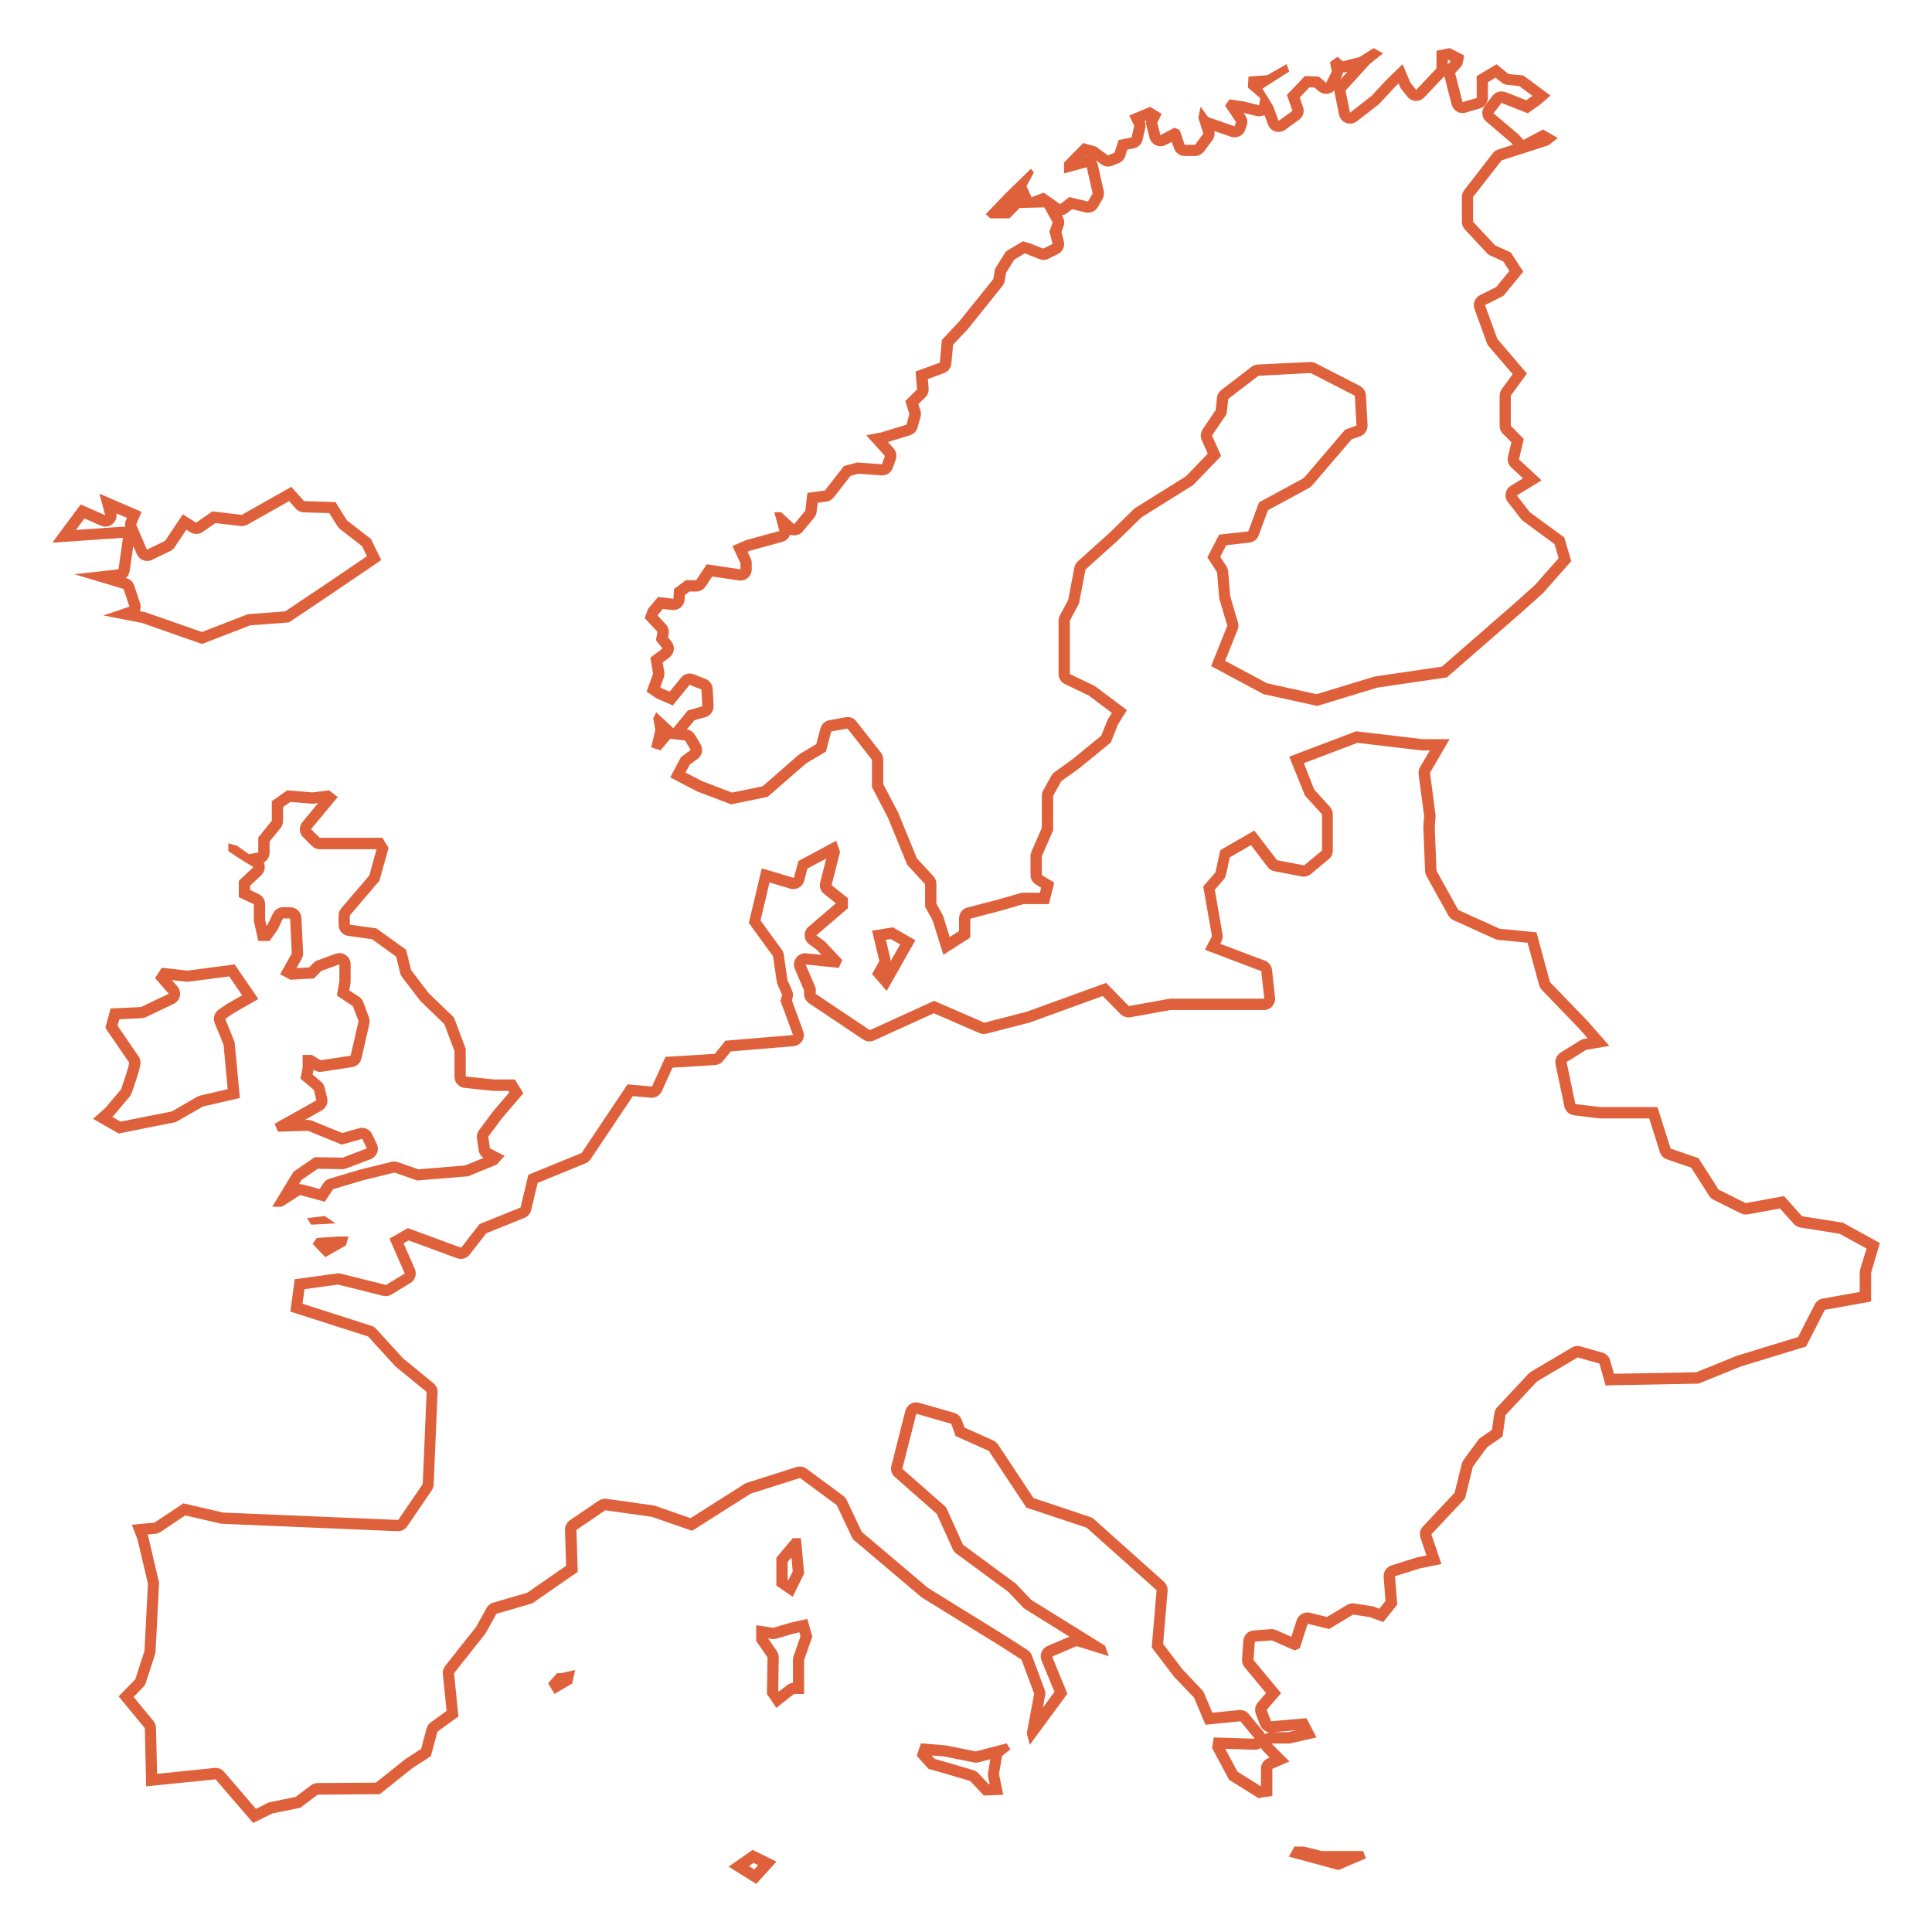 <?xml version="1.0" encoding="UTF-8"?>
<svg xmlns="http://www.w3.org/2000/svg" width="315" height="315" viewBox="0 0 315 315" fill="none">
  <path d="M12.133 93.627L20.143 96.027L21.103 98.906L16.858 100.346L23.096 101.552L32.94 104.997L40.791 101.958L47.115 101.478L53.92 96.913L62.164 91.315L60.478 87.869L56.553 84.83L54.707 81.864L49.576 81.704L47.497 79.379L39.413 83.944L34.614 83.378L31.968 85.224L29.803 83.858L26.924 88.177L23.958 89.616L22.198 85.531L23.084 83.452L16.194 80.486L17.154 84.005L13.155 82.246L8.516 88.484L20.045 87.685L19.319 92.816L12.133 93.627ZM21.731 89.026L22.309 90.355C22.506 90.81 22.887 91.179 23.355 91.351C23.564 91.425 23.773 91.462 23.995 91.462C24.265 91.462 24.548 91.4 24.794 91.278L27.76 89.838C28.055 89.69 28.301 89.481 28.486 89.21L30.381 86.368L31.033 86.774C31.328 86.959 31.673 87.057 32.005 87.057C32.374 87.057 32.743 86.946 33.051 86.725L35.118 85.285L39.228 85.765C39.302 85.777 39.376 85.777 39.437 85.777C39.757 85.777 40.065 85.691 40.335 85.543L47.14 81.704L48.235 82.935C48.567 83.304 49.047 83.525 49.539 83.538L53.686 83.661L55.015 85.789C55.126 85.974 55.273 86.134 55.446 86.269L59.026 89.05L59.826 90.687L52.899 95.387L46.5 99.681L40.656 100.124C40.471 100.137 40.299 100.174 40.139 100.248L32.928 103.041L23.712 99.829C23.626 99.805 23.54 99.78 23.453 99.755L22.789 99.632C22.961 99.239 22.986 98.783 22.838 98.34L21.878 95.461C21.694 94.895 21.238 94.452 20.66 94.292L20.512 94.243C20.845 93.96 21.078 93.554 21.14 93.099L21.731 89.026ZM19.934 85.876L12.379 86.405L13.77 84.534L16.44 85.703C16.674 85.802 16.932 85.863 17.178 85.863C17.609 85.863 18.039 85.716 18.372 85.42C18.864 84.99 19.098 84.325 18.974 83.698L20.697 84.436L20.525 84.842C20.377 85.187 20.34 85.568 20.414 85.925C20.291 85.9 20.168 85.888 20.045 85.888C20.02 85.876 19.971 85.876 19.934 85.876Z" fill="#DF613B"></path>
  <path d="M28.646 182.958C28.683 182.958 33.088 180.411 33.088 180.411L39.105 179.021L38.256 169.903L36.718 166.126L37.949 165.277L42.12 162.877L38.256 157.242L30.541 158.251L26.37 157.783L25.287 159.481L27.527 162.028L22.974 164.194L18.027 164.428L17.178 167.59C17.178 167.59 20.882 172.992 21.042 173.226C21.202 173.459 19.726 177.631 19.726 177.631L17.178 180.645L15.173 182.417L19.344 184.816C19.332 184.804 28.597 182.958 28.646 182.958ZM18.396 182.011L18.581 181.826L21.128 178.812C21.276 178.64 21.386 178.443 21.46 178.233C23.171 173.385 23.109 173.016 22.568 172.204C22.445 172.007 20.205 168.746 19.172 167.245L19.454 166.187L23.06 166.015C23.306 166.003 23.54 165.941 23.761 165.843L28.314 163.677C28.831 163.431 29.212 162.951 29.323 162.397C29.433 161.831 29.286 161.253 28.904 160.81L28.018 159.801L30.332 160.059C30.393 160.072 30.467 160.072 30.529 160.072C30.602 160.072 30.689 160.059 30.762 160.059L37.37 159.198L39.474 162.274L37.026 163.677C36.977 163.702 36.94 163.726 36.903 163.751L35.672 164.6C34.959 165.092 34.688 166.003 35.008 166.802L36.447 170.334L37.124 177.581L32.67 178.615C32.497 178.652 32.325 178.726 32.165 178.812C30.812 179.599 28.671 180.83 28.006 181.211C27.169 181.371 25.102 181.777 19.664 182.872L18.31 182.097L18.396 182.011Z" fill="#DF613B"></path>
  <path d="M50.709 135.192L55.065 129.95L53.638 128.854L50.918 129.199L46.833 128.854L44.311 130.626V133.826L42.108 136.545V138.993L40.57 139.264L38.663 137.898L37.235 137.492V138.784L39.955 140.556L41.321 141.368L38.933 143.62V146.278L41.382 147.434V150.154L42.108 153.415H43.966L45.258 151.581L46.144 149.748H47.301L47.571 155.457L45.664 158.853L47.362 159.739L51.176 159.53L52.407 158.3L55.335 157.229V160.01L54.929 162.323L57.513 164.021L58.461 166.47L57.169 172.118L52.272 172.868L50.844 171.995H49.343V174.037L48.998 175.871L51.176 177.704L51.583 179.402L44.778 183.217L45.319 184.509L50.217 184.373L55.729 186.625L59.064 185.678L59.814 187.24L55.864 188.741L51.312 188.668L47.842 191.055L44.384 196.752H45.947L48.937 194.844L52.948 195.94L54.314 193.897L59.076 192.47L64.317 191.178L68.021 192.47L76.29 191.793L80.978 189.886L82.27 188.458L79.883 187.228L79.612 185.321L81.79 182.392L85.322 178.245L83.956 175.994H80.486L75.933 175.514V171.01L74.026 165.916L69.879 161.905L67.025 158.164L66.213 154.854L61.389 151.372L57.033 150.757V149.256L61.857 143.608L63.358 138.231L62.337 136.594H52.136L50.709 135.192ZM61.377 138.538L60.208 142.746L55.643 148.087C55.36 148.419 55.2 148.837 55.2 149.28V150.781C55.2 151.692 55.877 152.467 56.775 152.59L60.676 153.144L64.589 155.974L65.241 158.632C65.303 158.878 65.413 159.099 65.561 159.309L68.416 163.049C68.477 163.123 68.526 163.197 68.6 163.258L72.452 166.987L74.101 171.379V175.551C74.101 176.486 74.814 177.273 75.737 177.372L80.29 177.852C80.351 177.864 80.413 177.864 80.474 177.864H82.911L83.046 178.098L80.364 181.235C80.339 181.272 80.314 181.297 80.29 181.334L78.112 184.262C77.817 184.644 77.694 185.136 77.767 185.616L78.038 187.523C78.112 188.04 78.407 188.507 78.838 188.79L75.811 190.021L68.219 190.648L64.872 189.479C64.675 189.406 64.466 189.381 64.269 189.381C64.121 189.381 63.974 189.406 63.826 189.43L58.584 190.722C58.559 190.735 58.523 190.735 58.498 190.747L53.736 192.174C53.33 192.297 52.973 192.556 52.739 192.913L52.112 193.86L49.368 193.122C49.208 193.072 49.048 193.06 48.888 193.06C48.839 193.06 48.79 193.06 48.74 193.072L49.159 192.383L51.816 190.562L55.791 190.624H55.816C56.037 190.624 56.258 190.587 56.468 190.501L60.417 189C60.897 188.815 61.279 188.446 61.476 187.966C61.672 187.486 61.648 186.957 61.426 186.489L60.676 184.927C60.368 184.275 59.716 183.881 59.027 183.881C58.855 183.881 58.695 183.906 58.523 183.955L55.803 184.73L50.881 182.724C50.66 182.638 50.426 182.589 50.192 182.589H50.143L49.688 182.601L52.456 181.051C53.17 180.645 53.539 179.82 53.342 179.021L52.936 177.323C52.85 176.941 52.629 176.597 52.333 176.35L50.967 175.206L51.115 174.419V174.394L51.275 174.492C51.57 174.677 51.903 174.763 52.235 174.763C52.321 174.763 52.419 174.751 52.518 174.739L57.415 173.988C58.153 173.877 58.756 173.311 58.929 172.585L60.221 166.937C60.307 166.58 60.27 166.211 60.147 165.867L59.224 163.369C59.089 163.012 58.843 162.704 58.523 162.508L56.948 161.474L57.144 160.33C57.169 160.231 57.169 160.12 57.169 160.01V157.229C57.169 156.626 56.874 156.072 56.382 155.728C56.074 155.506 55.705 155.396 55.336 155.396C55.127 155.396 54.905 155.432 54.708 155.506L51.78 156.577C51.533 156.663 51.3 156.811 51.115 157.007L50.389 157.733L48.347 157.844L49.183 156.343C49.355 156.048 49.429 155.703 49.417 155.359L49.146 149.662C49.097 148.689 48.297 147.914 47.313 147.914H46.156C45.455 147.914 44.815 148.32 44.508 148.948L43.683 150.646L43.449 150.978L43.228 149.957V147.434C43.228 146.721 42.822 146.081 42.182 145.773L40.779 145.109V144.407L42.588 142.709C43.006 142.316 43.215 141.75 43.154 141.184C43.129 140.987 43.08 140.79 42.994 140.618C43.572 140.31 43.954 139.695 43.954 139.006V137.209L45.75 134.994C46.021 134.662 46.156 134.256 46.156 133.838V131.586L47.35 130.749L50.77 131.032C50.82 131.032 50.869 131.044 50.918 131.044C50.992 131.044 51.066 131.044 51.14 131.032L51.866 130.946L49.306 134.035C48.703 134.761 48.752 135.831 49.417 136.495L50.844 137.923C51.189 138.267 51.656 138.464 52.136 138.464H61.328L61.377 138.538Z" fill="#DF613B"></path>
  <path d="M52.948 198.264L50.057 198.609L50.733 199.679L54.708 199.458L52.948 198.264Z" fill="#DF613B"></path>
  <path d="M56.417 203.04L56.811 201.612H55.1L51.643 201.846L50.966 202.806L53.033 204.971L56.417 203.04Z" fill="#DF613B"></path>
  <path d="M300.495 199.361L293.801 198.29L290.885 195.017L284.622 196.161L280.205 193.959L276.931 188.828L272.379 187.265L270.238 180.497H260.985C260.775 180.497 256.85 180.005 256.85 180.005L255.423 173.164L258.622 171.17L262.399 170.531L258.843 166.47L252.716 160.133L250.513 152.012L246.17 151.581L244.533 151.434L237.766 148.37L234.21 141.959L233.927 134.835L234.074 132.977L233.151 126L236.351 120.512H231.933L221.105 119.232L210.203 123.367L212.763 129.704L215.544 132.768V138.674L212.627 141.098L208.21 140.249L204.506 135.413L198.957 138.612L198.17 142.242L196.176 144.518L197.604 152.639L196.459 154.854L205.639 158.336L206.131 162.828H190.75L184.056 164.033L180.352 160.256L167.396 164.956L160.493 166.741L152.298 163.185L141.826 167.959L133.004 162.052V161.105L131.355 157.253L136.769 157.807L137.323 156.528L134.481 153.501L133.102 152.492L138.246 148.087V146.438L135.588 144.321L136.966 138.907L136.326 137.074L134.124 138.267L130.174 140.384L129.436 143.14L124.206 141.577L122.09 150.486L126.039 155.9L126.679 160.305L127.528 162.237L127.233 163.135L129.3 168.758L118.263 169.681L116.552 171.822L108.505 172.315L106.303 177.15L102.316 176.794L94.835 187.979L86.148 191.535L84.868 196.875L78.174 199.582L75.184 203.433L66.497 200.234L63.507 201.945L65.993 207.642L62.929 209.5L55.238 207.58L48.053 208.577L47.339 213.843L60.013 217.904L64.504 222.814L69.561 226.948L68.921 241.972L64.935 247.817L36.376 246.611L29.891 245.11L25.191 248.247L21.487 248.604L22.41 250.954L24.12 258.214L23.554 269.178L22.053 273.805L19.346 276.585L23.616 281.778L23.825 291.252L35.145 290.108L41.273 297.232L44.411 295.67L48.963 294.747L51.806 292.606L61.92 292.532L67.186 288.324L70.25 286.331L71.321 282.344L74.741 279.858L74.028 272.808L79.159 266.323L80.943 263.124L86.788 261.414L94.195 256.283L93.986 249.441L98.687 246.242L106.303 247.313L112.849 249.589L122.385 243.535L130.433 240.976L136.413 245.393L139.046 250.942L150.231 260.417L163.126 268.39L166.547 270.593L168.614 276.142L167.408 282.626L167.9 284.484L174.028 276.154L171.543 270.1L175.529 268.39L180.796 270.026L180.156 268.316L168.122 260.835L165.636 258.202L157.023 251.865L154.242 245.737L147.118 239.474L149.394 230.504L155.091 232.14L155.805 234.134L161.219 236.558L167.347 245.811L177.178 249.084L188.572 259.272L187.785 268.599L191.415 273.373L194.688 276.794L196.546 281.211L202.243 280.645L204.593 283.487L197.899 283.278L197.616 284.989L200.397 290.181L205.171 293.171L207.448 292.814V288.397L210.229 287.191L207.312 284.275H210.229L214.646 283.278L213.009 280.141L207.239 280.633L206.525 278.775L208.875 276.068L204.384 270.654L204.593 267.663L207.374 267.454L211.078 269.091L211.927 268.734L213.206 264.747L216.701 265.596L220.614 263.246L223.395 263.677L225.536 264.464L227.812 261.622L227.455 256.995L231.516 255.716L235.011 255.002L233.374 250.166L238.862 244.321L240.142 239.129L242.492 235.93L244.977 234.219L245.47 230.725L250.601 225.237L257.221 221.324L260.777 222.32L261.773 225.876L276.945 225.593L283.786 222.813L294.467 219.539L297.531 213.559L305.073 212.206V207.506L306.501 202.67L300.495 199.361ZM211.422 282.098L209.995 282.418H207.682L211.422 282.098ZM206.685 286.7C206.021 286.996 205.59 287.648 205.59 288.374V291.216L205.541 291.228L201.763 288.854L199.77 285.138L204.519 285.285H204.581C204.95 285.285 205.307 285.174 205.602 284.965C205.688 285.174 205.824 285.359 205.984 285.531L207.005 286.553L206.685 286.7ZM303.289 206.967C303.24 207.14 303.215 207.312 303.215 207.484V210.647L297.174 211.729C296.608 211.828 296.128 212.185 295.869 212.701L293.162 217.992L283.22 221.044C283.171 221.056 283.122 221.081 283.073 221.093L276.551 223.739L263.139 223.985L262.524 221.795C262.352 221.179 261.872 220.699 261.257 220.527L257.701 219.531C257.541 219.481 257.368 219.457 257.208 219.457C256.888 219.457 256.556 219.543 256.273 219.715L249.653 223.628C249.506 223.714 249.37 223.825 249.247 223.948L244.116 229.436C243.858 229.707 243.698 230.051 243.636 230.433L243.255 233.127L241.434 234.382C241.261 234.493 241.114 234.641 240.991 234.813L238.641 238.012C238.493 238.209 238.394 238.431 238.333 238.652L237.164 243.389L232.008 248.877C231.541 249.369 231.393 250.083 231.602 250.723L232.574 253.602L231.122 253.898C231.061 253.91 230.999 253.922 230.938 253.947L226.877 255.227C226.065 255.485 225.536 256.26 225.598 257.121L225.893 261.034L224.896 262.289L223.998 261.957C223.887 261.92 223.764 261.883 223.641 261.871L220.86 261.44C220.774 261.428 220.676 261.416 220.577 261.416C220.245 261.416 219.925 261.502 219.63 261.674L216.357 263.631L213.6 262.954C213.453 262.917 213.305 262.905 213.157 262.905C212.382 262.905 211.656 263.409 211.41 264.172L210.549 266.867L208.063 265.772C207.829 265.673 207.583 265.612 207.325 265.612C207.276 265.612 207.226 265.612 207.177 265.624L204.396 265.833C203.498 265.907 202.772 266.621 202.711 267.531L202.501 270.521C202.465 270.989 202.612 271.456 202.92 271.826L206.414 276.046L205.086 277.572C204.643 278.076 204.52 278.802 204.753 279.43L205.467 281.288C205.713 281.927 206.304 282.37 206.968 282.444C206.697 282.481 206.451 282.592 206.23 282.74C206.168 282.58 206.07 282.444 205.959 282.309L203.609 279.467C203.264 279.036 202.735 278.802 202.194 278.802C202.132 278.802 202.071 278.802 202.009 278.814L197.666 279.245L196.337 276.083C196.251 275.874 196.128 275.689 195.968 275.517L192.781 272.158L189.643 268.036L190.369 259.41C190.418 258.832 190.197 258.278 189.766 257.884L178.372 247.696C178.187 247.523 177.966 247.4 177.732 247.327L168.504 244.25L162.733 235.527C162.536 235.231 162.265 235.01 161.958 234.862L157.257 232.758L156.802 231.503C156.605 230.949 156.15 230.519 155.584 230.359L149.887 228.722C149.714 228.673 149.554 228.648 149.382 228.648C149.062 228.648 148.755 228.734 148.472 228.894C148.041 229.14 147.733 229.559 147.61 230.026L145.334 238.997C145.162 239.661 145.383 240.375 145.9 240.818L152.729 246.822L155.338 252.581C155.461 252.864 155.67 253.11 155.916 253.294L164.394 259.533L166.769 262.055C166.88 262.166 167.003 262.265 167.138 262.351L174.361 266.842L170.793 268.368C169.87 268.762 169.439 269.82 169.821 270.755L171.925 275.849L170.03 278.421L170.399 276.44C170.46 276.107 170.436 275.775 170.313 275.468L168.246 269.918C168.11 269.549 167.852 269.229 167.52 269.02L164.099 266.817C164.087 266.805 164.074 266.805 164.062 266.793L151.29 258.893L140.511 249.763L138.05 244.571C137.927 244.3 137.73 244.066 137.484 243.882L131.504 239.465C131.184 239.231 130.802 239.108 130.409 239.108C130.224 239.108 130.04 239.132 129.855 239.194L121.808 241.753C121.66 241.802 121.512 241.864 121.377 241.95L112.579 247.524L106.87 245.531C106.759 245.494 106.636 245.469 106.525 245.445L98.909 244.374C98.822 244.362 98.736 244.349 98.65 244.349C98.281 244.349 97.924 244.46 97.617 244.669L92.916 247.868C92.399 248.225 92.092 248.816 92.116 249.443L92.301 255.288L85.964 259.681L80.415 261.305C79.947 261.441 79.566 261.748 79.332 262.179L77.621 265.255L72.589 271.616C72.293 271.986 72.158 272.465 72.207 272.945L72.81 278.95L70.239 280.82C69.906 281.066 69.66 281.423 69.549 281.829L68.663 285.139L66.19 286.751C66.141 286.788 66.092 286.813 66.043 286.85L61.268 290.652L51.794 290.713C51.4 290.713 51.019 290.848 50.711 291.082L48.189 292.977L44.042 293.826C43.882 293.863 43.734 293.912 43.587 293.986L41.729 294.921L36.536 288.88C36.192 288.474 35.675 288.24 35.146 288.24C35.084 288.24 35.023 288.24 34.961 288.252L25.61 289.212L25.437 281.718C25.425 281.312 25.277 280.906 25.019 280.599L21.783 276.673L23.346 275.074C23.542 274.877 23.69 274.631 23.776 274.36L25.277 269.733C25.327 269.586 25.351 269.426 25.363 269.266L25.93 258.302C25.942 258.13 25.917 257.958 25.88 257.785L24.17 250.526C24.145 250.44 24.121 250.353 24.096 250.28L24.059 250.193L25.339 250.07C25.646 250.046 25.93 249.935 26.176 249.775L30.211 247.08L35.921 248.397C36.032 248.422 36.142 248.434 36.253 248.446L64.812 249.652H64.886C65.489 249.652 66.055 249.357 66.4 248.852L70.386 243.007C70.583 242.724 70.694 242.392 70.706 242.048L71.346 227.024C71.371 226.445 71.124 225.892 70.669 225.522L65.723 221.474L61.33 216.663C61.108 216.429 60.838 216.245 60.53 216.159L49.321 212.566L49.641 210.191L55.104 209.44L62.45 211.274C62.597 211.311 62.745 211.323 62.893 211.323C63.225 211.323 63.557 211.237 63.84 211.052L66.904 209.194C67.692 208.714 67.999 207.73 67.63 206.893L65.797 202.71L66.621 202.242L74.508 205.146C74.717 205.22 74.927 205.257 75.136 205.257C75.689 205.257 76.231 205.011 76.588 204.543L79.27 201.085L85.509 198.563C86.062 198.341 86.469 197.862 86.604 197.296L87.662 192.866L95.476 189.667C95.808 189.532 96.103 189.298 96.3 188.99L103.178 178.716L106.082 178.974C106.132 178.986 106.193 178.987 106.242 178.987C106.956 178.987 107.608 178.568 107.903 177.916L109.651 174.077L116.603 173.646C117.12 173.609 117.599 173.363 117.919 172.957L119.138 171.431L129.387 170.57C129.953 170.521 130.47 170.213 130.778 169.733C131.085 169.253 131.147 168.65 130.95 168.121L129.104 163.089L129.203 162.793C129.338 162.363 129.313 161.907 129.141 161.501L128.391 159.791L127.788 155.632C127.738 155.337 127.628 155.054 127.455 154.82L123.998 150.083L125.462 143.881L128.833 144.89C129.006 144.939 129.178 144.964 129.35 144.964C129.658 144.964 129.965 144.89 130.248 144.73C130.679 144.484 130.999 144.078 131.122 143.598L131.651 141.617L134.715 139.98L133.731 143.869C133.546 144.57 133.805 145.308 134.37 145.751L136.29 147.277L131.836 151.091C131.405 151.46 131.171 151.99 131.196 152.556C131.22 153.109 131.491 153.638 131.946 153.958L133.189 154.869L133.952 155.681L131.467 155.435C131.405 155.423 131.343 155.423 131.282 155.423C130.704 155.423 130.15 155.693 129.805 156.173C129.424 156.69 129.338 157.379 129.596 157.982L131.097 161.489V162.055C131.097 162.67 131.405 163.236 131.909 163.581L140.732 169.487C141.04 169.696 141.396 169.794 141.753 169.794C142.012 169.794 142.27 169.745 142.516 169.635L152.249 165.205L159.693 168.441C159.927 168.539 160.173 168.589 160.419 168.589C160.579 168.589 160.727 168.564 160.875 168.527L167.778 166.743C167.839 166.731 167.888 166.706 167.95 166.694L179.799 162.399L182.679 165.328C183.023 165.685 183.503 165.882 183.983 165.882C184.094 165.882 184.204 165.869 184.315 165.857L190.849 164.676H206.07C206.586 164.676 207.091 164.454 207.435 164.06C207.78 163.667 207.952 163.15 207.891 162.633L207.398 158.142C207.325 157.453 206.869 156.875 206.23 156.628L198.957 153.884L199.154 153.491C199.339 153.134 199.4 152.728 199.327 152.334L198.059 145.074L199.474 143.45C199.683 143.216 199.819 142.933 199.893 142.626L200.508 139.783L203.966 137.79L206.685 141.358C206.956 141.715 207.349 141.961 207.792 142.047L212.21 142.896C212.32 142.921 212.443 142.933 212.554 142.933C212.972 142.933 213.391 142.786 213.723 142.515L216.639 140.091C217.058 139.746 217.304 139.229 217.304 138.676V132.77C217.304 132.314 217.131 131.871 216.824 131.539L214.264 128.721L212.591 124.427L221.315 121.117L231.7 122.347C231.774 122.36 231.848 122.36 231.909 122.36H233.128L231.528 125.079C231.319 125.436 231.245 125.842 231.294 126.248L232.192 133.04L232.069 134.701C232.057 134.775 232.057 134.849 232.069 134.91L232.352 142.035C232.365 142.318 232.438 142.601 232.586 142.847L236.142 149.258C236.339 149.602 236.634 149.873 236.991 150.033L243.759 153.097C243.943 153.183 244.152 153.232 244.362 153.257L245.973 153.404L249.062 153.712L250.945 160.615C251.031 160.91 251.178 161.181 251.4 161.415L257.491 167.727L258.857 169.29L258.315 169.376C258.081 169.413 257.86 169.499 257.651 169.622L254.451 171.615C253.799 172.021 253.467 172.796 253.627 173.547L255.054 180.388C255.214 181.151 255.842 181.73 256.617 181.84C260.653 182.357 260.85 182.357 260.985 182.357H268.897L270.632 187.845C270.804 188.399 271.235 188.842 271.789 189.026L275.738 190.38L278.667 194.969C278.852 195.252 279.098 195.474 279.393 195.622L283.81 197.824C284.069 197.947 284.352 198.021 284.635 198.021C284.745 198.021 284.856 198.009 284.967 197.996L290.221 197.037L292.461 199.547C292.744 199.867 293.125 200.064 293.543 200.137L299.929 201.159L304.334 203.57L303.289 206.967Z" fill="#DF613B"></path>
  <path d="M144.57 161.56L149.246 153.304L145.579 151.188L142.183 151.741L143.376 156.7L142.183 158.816L144.57 161.56ZM145.234 153.107L146.76 153.981L145.21 156.712C145.21 156.565 145.197 156.417 145.16 156.269L144.434 153.23L145.234 153.107Z" fill="#DF613B"></path>
  <path d="M106.953 104.382L108.011 105.735L106.042 107.224L106.473 109.869L105.414 112.761L107.051 113.868L109.696 115.025L112.44 111.654L114.36 112.417L114.508 115.16L112.145 115.837L109.783 118.729L106.989 116.133L106.51 117.092L106.842 119.012L106.165 121.854L107.703 122.334L109.278 120.451L111.702 120.747L112.613 122.285L111.025 123.442L109.278 126.752L113.671 129.04L119.208 131.144L125.176 129.914L131.414 124.475L134.662 122.543L135.536 119.258L138.169 118.778L142.168 123.872V128.351L144.752 133.273L147.914 141L150.831 144.163V147.854L152.049 150.044L153.808 155.668L158.201 152.862V149.786L162.901 148.556L166.888 147.411H171.01L171.884 143.904L169.866 142.674V139.598L171.712 135.377V129.754L173.028 127.379L176.19 125.09L181.112 121.055L182.257 118.151L183.746 115.776L178.467 111.826L174.431 109.894V101.207L175.92 98.402L176.978 92.865L182.245 88.127L186.108 84.35L194.537 79.084L199.102 74.346L197.613 71.012L199.988 67.505L200.259 65.044L205.181 61.266L213.695 60.823L220.894 64.515L221.164 69.388L219.319 70.052L212.564 77.952L205.279 81.901L203.52 86.639L198.782 87.168L196.851 90.859L198.438 93.32L198.782 97.541L200.099 102.02L197.466 108.602L205.981 113.167L214.754 115.099L224.585 112.109L235.906 110.448L248.198 99.743L251.619 96.667L256.184 91.487L255.039 87.623L249.416 83.501L247.312 80.781L251.348 78.321L247.656 74.9L248.444 71.565L246.327 69.424V64.502L248.96 60.897L244.137 55.274L242.119 49.737L245.109 48.248L248.358 44.298L246.327 41.161L243.78 40.016L240.175 36.152V32.117L244.826 26.149L252.468 23.688L253.993 22.507L251.594 21.116L248.37 22.802L247.644 21.978L243.51 18.471L244.814 16.785L249.096 18.471L251.262 16.933L252.8 15.579L248.37 12.306L245.959 12.072L243.99 10.485L240.766 12.405V15.973L238.453 16.649L237.247 11.937L238.404 10.633L238.736 9.045L236.374 7.839L234.208 8.27V11.162L230.898 14.656L229.938 13.45L228.683 10.473L226.087 12.983L223.577 15.678L220.107 18.372L219.381 14.767L223.379 10.387L225.496 8.701L223.958 7.84L221.694 9.279L218.962 9.993L218.052 9.267L216.846 10.128L217.141 11.666L216.23 13.5L215.025 12.491L212.761 12.392L209.82 15.469L210.73 18.065L208.466 19.701L207.556 17.253L205.821 14.46L210.201 11.666L209.77 10.46L206.633 12.257L203.557 12.491L203.458 14.275L205.476 16.01L205.279 17.167L202.781 16.539L200.468 16.207L199.742 17.216L201.526 19.91L201.293 20.587L196.961 19.086L195.755 17.4L195.374 19.185L196.198 21.781L194.845 23.614H193.159L192.335 21.203L191.51 20.821L189.197 22.027L188.68 20.009L189.406 18.569L187.524 17.413L184.103 18.852L184.927 20.489L184.497 22.408L182.38 22.839L181.704 24.906L180.645 25.337L178.677 23.897L176.609 23.319L173.484 26.494V28.278L177.188 27.269L178.148 31.551L177.385 32.855L174.345 32.129L172.857 33.286L170.162 31.403L168.193 32.166L167.369 30.333L168.575 28.118L168.082 27.515L164.083 31.416L160.712 34.922L161.475 35.599H164.6L166.237 33.913L170.273 33.815L171.626 36.264L171.097 37.752L171.626 39.77L170.088 40.533L167.922 39.672L166.766 39.34L164.022 40.976L162.238 43.819L161.942 45.504L156.454 52.346L153.563 55.422L153.231 59.126L149.281 60.566L149.515 63.506L147.595 65.389L148.272 67.505L147.792 69.24L143.694 70.495L141.246 70.975L144.285 74.347L143.805 75.7L139.769 75.405L137.604 75.983L134.478 79.982L131.636 80.364L131.304 83.255L129.47 85.47L127.354 83.501H126.246L127.071 86.577L121.632 88.066L119.417 89.026L120.722 91.819V92.828L115.234 92.004L113.499 94.6H111.813L109.893 96.04L109.795 97.627L107.285 97.332L105.648 99.3L105.119 100.789L107.186 103.004L106.953 104.382ZM177.176 25.436H177.089L177.151 25.375L177.409 25.448C177.335 25.448 177.262 25.436 177.176 25.436ZM166.003 32.093L166.089 32.007L166.126 32.081C166.089 32.093 166.052 32.093 166.003 32.093ZM236.052 9.76L236.114 9.748L236.532 9.957L236.052 10.499V9.76ZM218.764 12.504C218.863 12.295 218.937 12.061 218.949 11.827C219.109 11.827 219.257 11.803 219.416 11.766L219.699 11.692L218.506 12.996L218.764 12.504ZM107.27 100.247L108.07 99.288L109.583 99.46C109.657 99.472 109.731 99.472 109.793 99.472C110.223 99.472 110.642 99.325 110.974 99.042C111.355 98.722 111.589 98.254 111.626 97.75L111.675 97.011L112.438 96.445H113.509C114.124 96.445 114.69 96.138 115.034 95.633L116.117 93.997L120.461 94.636C120.547 94.649 120.645 94.661 120.731 94.661C121.174 94.661 121.593 94.501 121.925 94.218C122.331 93.874 122.565 93.369 122.565 92.828V91.819C122.565 91.548 122.503 91.29 122.393 91.043L121.888 89.961L122.257 89.801L127.573 88.337C128.176 88.164 128.631 87.721 128.816 87.168C129.025 87.254 129.259 87.291 129.492 87.291H129.615C130.12 87.254 130.587 87.02 130.907 86.626L132.741 84.411C132.962 84.141 133.11 83.808 133.147 83.451L133.319 81.975L134.746 81.778C135.214 81.717 135.645 81.471 135.94 81.089L138.684 77.582L139.964 77.238L143.704 77.508H143.84C144.603 77.508 145.304 77.028 145.562 76.29L146.042 74.937C146.264 74.309 146.128 73.595 145.685 73.091L144.775 72.07L148.38 70.962C148.983 70.778 149.438 70.298 149.61 69.695L150.09 67.96C150.189 67.615 150.176 67.258 150.066 66.914L149.733 65.88L150.853 64.797C151.247 64.416 151.444 63.887 151.407 63.333L151.284 61.795L153.917 60.835C154.581 60.589 155.049 59.986 155.111 59.285L155.394 56.209L157.855 53.588C157.891 53.551 157.916 53.514 157.941 53.477L163.429 46.636C163.625 46.39 163.749 46.107 163.81 45.799L164.032 44.47L165.385 42.317L167.058 41.32L167.366 41.406L169.446 42.243C169.667 42.329 169.901 42.378 170.122 42.378C170.405 42.378 170.688 42.317 170.947 42.181L172.485 41.419C173.26 41.037 173.654 40.151 173.445 39.314L173.063 37.838L173.408 36.878C173.58 36.386 173.543 35.844 173.285 35.377L173.125 35.094C173.432 35.057 173.74 34.934 173.998 34.725L174.798 34.11L176.976 34.626C177.124 34.663 177.259 34.676 177.407 34.676C178.047 34.676 178.65 34.343 178.982 33.777L179.745 32.473C179.978 32.067 180.065 31.599 179.954 31.132L178.994 26.85C178.933 26.579 178.81 26.333 178.637 26.111L179.585 26.8C179.905 27.034 180.286 27.157 180.668 27.157C180.901 27.157 181.135 27.108 181.357 27.022L182.415 26.591C182.907 26.382 183.301 25.976 183.461 25.459L183.805 24.401L184.876 24.18C185.577 24.032 186.143 23.491 186.291 22.789L186.721 20.869C186.808 20.5 186.771 20.107 186.623 19.762L186.881 19.651C186.832 19.922 186.844 20.193 186.906 20.451L187.435 22.469C187.583 23.011 187.952 23.453 188.469 23.687C188.702 23.786 188.961 23.847 189.207 23.847C189.502 23.847 189.785 23.773 190.056 23.638L191.053 23.121L191.422 24.192C191.668 24.93 192.369 25.435 193.157 25.435H194.843C195.421 25.435 195.975 25.152 196.319 24.684L197.673 22.851C197.993 22.42 198.103 21.878 197.98 21.362L200.7 22.297C200.896 22.371 201.106 22.395 201.303 22.395C202.053 22.395 202.767 21.928 203.025 21.177L203.259 20.5C203.456 19.959 203.382 19.356 203.062 18.876L202.742 18.396L204.834 18.913C204.982 18.95 205.129 18.962 205.277 18.962C205.585 18.962 205.88 18.889 206.151 18.741L206.741 20.316C206.938 20.857 207.381 21.263 207.935 21.436C208.107 21.485 208.292 21.509 208.464 21.509C208.845 21.509 209.227 21.386 209.534 21.165L211.798 19.528C212.463 19.049 212.721 18.199 212.451 17.437L211.909 15.899L213.496 14.237L214.309 14.274L215.035 14.877C215.367 15.16 215.785 15.308 216.216 15.308C216.339 15.308 216.462 15.296 216.585 15.271C216.966 15.197 217.299 15 217.557 14.717C217.557 14.84 217.569 14.963 217.594 15.086L218.32 18.692C218.443 19.319 218.886 19.824 219.477 20.045C219.686 20.119 219.907 20.156 220.116 20.156C220.522 20.156 220.916 20.02 221.236 19.774L224.706 17.08C224.78 17.018 224.854 16.957 224.928 16.883L227.389 14.225L228.028 13.61L228.25 14.127C228.311 14.287 228.41 14.434 228.508 14.557L229.468 15.763C229.8 16.181 230.292 16.428 230.822 16.452H230.895C231.4 16.452 231.88 16.243 232.224 15.874L235.498 12.416L236.679 17.043C236.802 17.523 237.109 17.929 237.54 18.187C237.823 18.347 238.131 18.433 238.451 18.433C238.623 18.433 238.795 18.409 238.967 18.359L241.281 17.683C242.056 17.461 242.597 16.735 242.597 15.923V13.401L243.828 12.662L244.812 13.45C245.095 13.671 245.427 13.807 245.784 13.844L247.691 14.028L249.857 15.628L248.848 16.341L245.489 15.025C245.267 14.939 245.046 14.902 244.812 14.902C244.258 14.902 243.717 15.148 243.36 15.615L242.056 17.301C241.453 18.076 241.576 19.184 242.327 19.824L246.362 23.256L246.67 23.601L244.283 24.364C243.938 24.475 243.618 24.696 243.397 24.979L238.733 30.996C238.487 31.316 238.352 31.71 238.352 32.128V36.164C238.352 36.632 238.524 37.075 238.844 37.419L242.449 41.283C242.622 41.468 242.818 41.603 243.04 41.701L245.083 42.612L246.092 44.187L243.938 46.808L241.305 48.124C240.468 48.543 240.087 49.515 240.407 50.389L242.425 55.926C242.499 56.135 242.609 56.332 242.757 56.492L246.633 61.007L244.861 63.431C244.627 63.751 244.504 64.121 244.504 64.514V69.436C244.504 69.916 244.701 70.384 245.046 70.728L246.424 72.106L245.87 74.444C245.723 75.084 245.919 75.761 246.412 76.216L248.319 77.988L246.35 79.181C245.907 79.452 245.599 79.895 245.501 80.412C245.403 80.929 245.538 81.458 245.858 81.864L247.962 84.583C248.06 84.719 248.183 84.842 248.331 84.94L253.45 88.705L254.127 91.006L250.3 95.35L246.965 98.34L235.091 108.688L224.3 110.276C224.214 110.288 224.116 110.312 224.03 110.337L214.653 113.179L206.594 111.408L199.752 107.741L201.782 102.683C201.93 102.302 201.955 101.883 201.844 101.49L200.577 97.195L200.244 93.172C200.22 92.876 200.121 92.581 199.961 92.335L198.952 90.772L199.937 88.89L203.702 88.472C204.391 88.398 204.982 87.93 205.215 87.29L206.729 83.193L213.41 79.575C213.607 79.465 213.779 79.329 213.927 79.157L220.375 71.626L221.753 71.134C222.516 70.864 223.008 70.125 222.971 69.313L222.7 64.441C222.664 63.788 222.282 63.21 221.704 62.915L214.505 59.223C214.247 59.088 213.964 59.026 213.669 59.026H213.57L205.068 59.432C204.699 59.457 204.342 59.58 204.046 59.814L199.125 63.591C198.731 63.899 198.472 64.354 198.423 64.846L198.214 66.852L196.098 69.99C195.741 70.519 195.679 71.183 195.938 71.762L196.922 73.964L193.366 77.656L185.134 82.799C185.023 82.873 184.925 82.947 184.826 83.045L180.987 86.798L175.745 91.511C175.45 91.781 175.241 92.138 175.167 92.532L174.17 97.786L172.805 100.346C172.657 100.616 172.595 100.912 172.595 101.207V109.894C172.595 110.595 173.001 111.247 173.641 111.543L177.517 113.401L181.283 116.231L180.692 117.178C180.63 117.277 180.581 117.375 180.532 117.486L179.56 119.935L175.056 123.638L171.943 125.89C171.722 126.05 171.537 126.247 171.414 126.481L170.098 128.856C169.95 129.126 169.864 129.434 169.864 129.741V134.971L168.178 138.835C168.08 139.069 168.018 139.315 168.018 139.573V142.649C168.018 143.289 168.35 143.88 168.892 144.212L169.753 144.741L169.544 145.553L166.886 145.541C166.714 145.541 166.541 145.566 166.381 145.615L162.419 146.747L157.731 147.965C156.919 148.174 156.365 148.9 156.365 149.737V151.804L154.84 152.776L153.806 149.454C153.769 149.343 153.72 149.22 153.658 149.109L152.674 147.325V144.114C152.674 143.658 152.502 143.215 152.194 142.871L149.499 139.955L146.46 132.535C146.436 132.486 146.411 132.424 146.386 132.375L144.012 127.859V123.836C144.012 123.43 143.876 123.023 143.618 122.704L139.619 117.609C139.274 117.166 138.733 116.908 138.179 116.908C138.069 116.908 137.958 116.92 137.847 116.945L135.214 117.425C134.512 117.548 133.959 118.065 133.774 118.754L133.085 121.325L130.477 122.876C130.378 122.937 130.292 122.999 130.206 123.073L124.336 128.204L119.365 129.225L114.431 127.342L111.773 125.964L112.463 124.66L113.718 123.762C114.48 123.208 114.702 122.162 114.21 121.338L113.299 119.8C113.016 119.32 112.536 119 111.995 118.926L113.213 117.437L115.022 116.92C115.846 116.686 116.388 115.911 116.351 115.062L116.203 112.318C116.166 111.605 115.723 110.977 115.059 110.706L113.139 109.944C112.918 109.857 112.684 109.808 112.463 109.808C111.921 109.808 111.392 110.042 111.048 110.485L109.177 112.774L107.959 112.244L107.651 112.035L108.217 110.497C108.328 110.202 108.353 109.882 108.304 109.574L108.045 108.024L109.14 107.2C109.534 106.904 109.792 106.461 109.854 105.969C109.915 105.477 109.78 104.985 109.473 104.603L108.919 103.902L109.017 103.36C109.116 102.794 108.943 102.204 108.55 101.785L107.245 100.383L107.27 100.247Z" fill="#DF613B"></path>
  <path d="M90.809 272.806L89.369 274.442L90.403 276.19L93.282 274.492L93.787 272.289L91.424 272.806H90.809Z" fill="#DF613B"></path>
  <path d="M131.106 256.551L130.589 250.793H129.248L126.578 253.98V258.508L129.248 260.354L131.106 256.551ZM128.547 257.634L128.424 257.548V254.657L129.039 253.918L129.248 256.207L128.547 257.634Z" fill="#DF613B"></path>
  <path d="M128.855 264.575L126.074 265.399L123.293 264.981V267.552L125.139 270.222L125.04 276.19L126.578 278.454L129.458 276.19H131.106V270.641L132.448 266.839L131.623 263.959L128.855 264.575ZM129.384 270.038C129.31 270.235 129.285 270.444 129.285 270.641V274.369C128.941 274.406 128.609 274.542 128.338 274.751L126.997 275.797L126.886 275.637L126.972 270.26C126.984 269.878 126.861 269.497 126.652 269.189L125.225 267.134L125.803 267.22C125.889 267.233 125.988 267.245 126.074 267.245C126.246 267.245 126.431 267.22 126.591 267.171L129.31 266.371L130.331 266.137L130.516 266.802L129.384 270.038Z" fill="#DF613B"></path>
  <path d="M164.723 285.223L164.132 284.239L159.112 285.555L154.165 284.571L150.142 284.239L149.478 286.281L151.385 288.398L154.153 289.185L158.177 290.379L160.416 292.754L163.579 292.618L162.877 289.259L163.382 286.294L164.723 285.223ZM161.106 289.628L161.364 290.883L161.192 290.896L159.518 289.124C159.297 288.89 159.014 288.718 158.706 288.619L154.67 287.426L152.406 286.773L151.902 286.22L153.92 286.38L158.768 287.352C158.891 287.376 159.002 287.389 159.125 287.389C159.285 287.389 159.445 287.364 159.592 287.327L161.463 286.835L161.106 288.939C161.057 289.173 161.056 289.394 161.106 289.628Z" fill="#DF613B"></path>
  <path d="M118.79 304.344L123.306 307.162L126.591 303.52L122.703 301.612L118.79 304.344ZM123.601 304.098L122.974 304.799L122.112 304.258L122.863 303.729L123.601 304.098Z" fill="#DF613B"></path>
  <path d="M218.604 301.798H215.504L212.587 301.072H211.037L210.139 302.709L218.235 304.899L222.702 302.992L222.247 301.798L218.604 301.798Z" fill="#DF613B"></path>
</svg>

